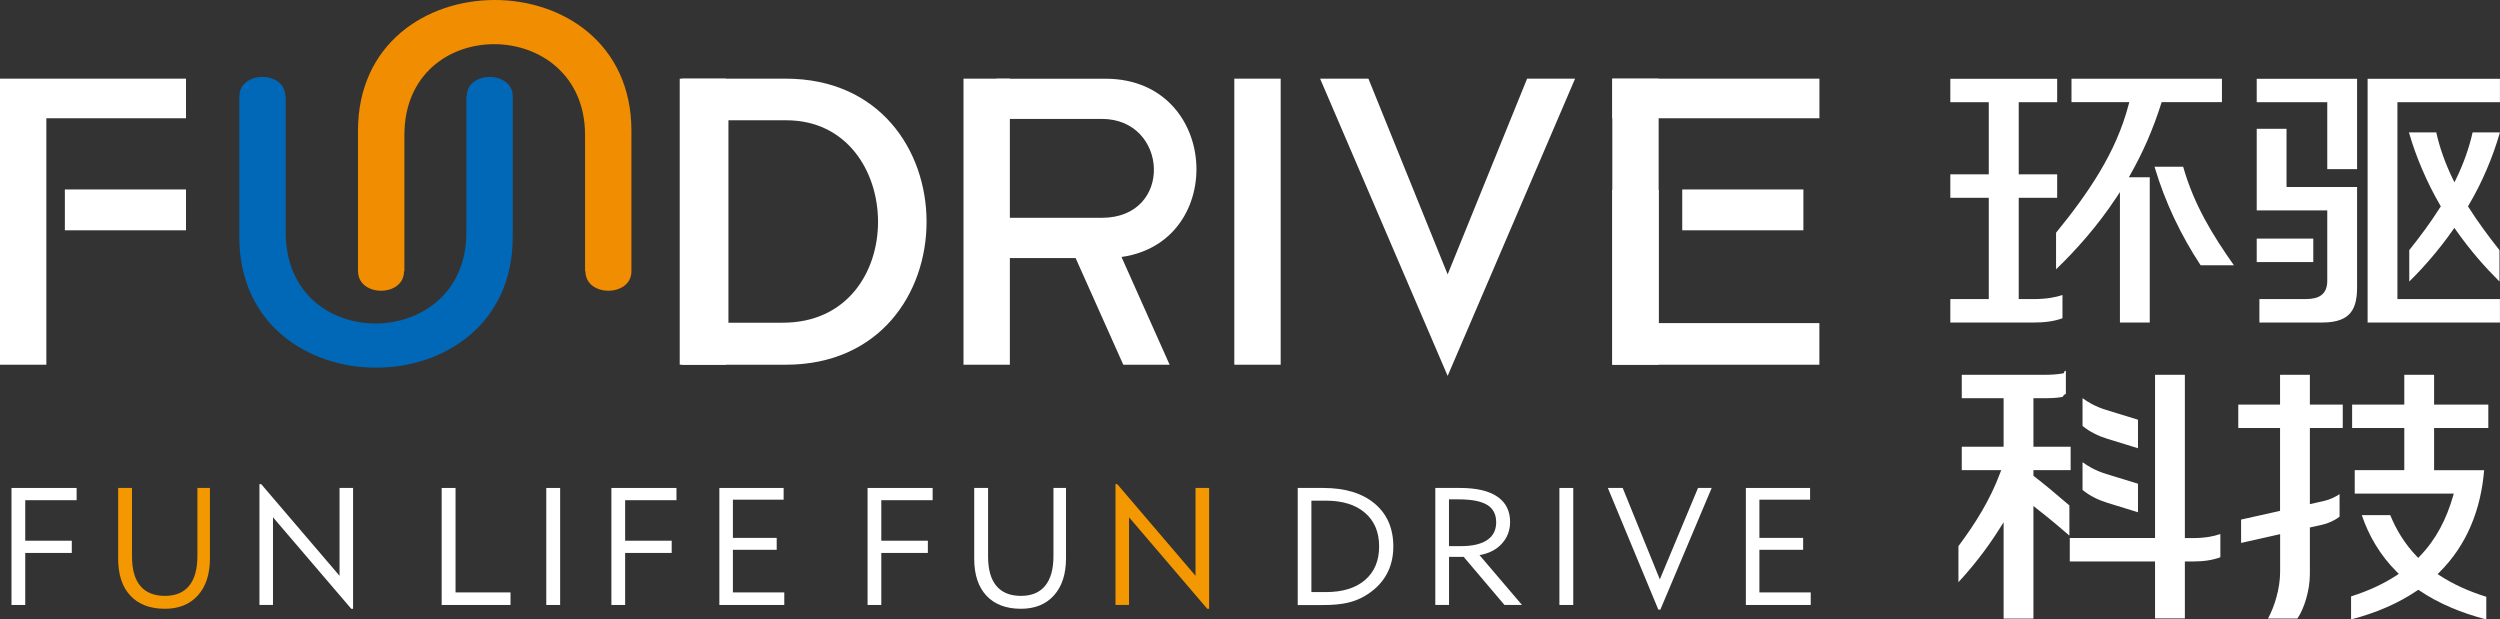 <svg width="222" height="55" viewBox="0 0 222 55" fill="none" xmlns="http://www.w3.org/2000/svg">
<rect x="0" y="0" width="222" height="55" fill="#333333" stroke="none"/>
<g clip-path="url(#clip0_422_61)">
<path fill-rule="evenodd" clip-rule="evenodd" d="M182.671 6.997H173.189V9.078H176.603V15.482H173.189V17.562H176.603V26.558H173.189V28.639H180.621C181.068 28.639 181.521 28.616 181.962 28.552C182.369 28.494 182.764 28.401 183.147 28.261V26.198C182.81 26.309 182.462 26.39 182.102 26.448C181.62 26.524 181.121 26.558 180.627 26.558H179.263V17.562H182.677V15.482H179.263V9.078H182.677V6.997H182.671ZM182.537 46.515C182.967 46.876 183.385 47.23 183.762 47.561V44.882C183.158 44.365 182.595 43.888 182.079 43.458C181.539 43.011 181.062 42.627 180.639 42.302L180.569 42.25V41.75H183.873V39.669H180.569V35.363H181.637C182.084 35.363 182.537 35.34 182.978 35.276C183.385 35.218 183.066 35.125 183.449 34.985V32.922C183.112 33.032 183.472 33.114 183.118 33.172C182.636 33.248 182.137 33.282 181.637 33.282H174.206V35.363H177.921V39.669H174.206V41.75H177.707L177.619 41.982C177.184 43.156 176.638 44.278 176.005 45.364C175.384 46.434 174.676 47.468 173.909 48.497V51.699C174.536 51.019 175.14 50.31 175.715 49.572C176.383 48.718 177.01 47.823 177.602 46.881L177.921 46.376V54.93H180.569V44.934L180.848 45.155C181.411 45.591 181.991 46.062 182.537 46.515ZM209.727 45.742C210.035 46.655 210.435 47.538 210.952 48.386C211.469 49.241 212.102 50.054 212.862 50.81L213.013 50.961L212.839 51.077C212.258 51.455 211.625 51.809 210.935 52.129C210.273 52.437 209.553 52.71 208.775 52.96V55.006C209.901 54.709 210.929 54.361 211.864 53.954C212.903 53.506 213.826 52.995 214.65 52.437L214.749 52.373L214.848 52.437C215.678 53.001 216.607 53.506 217.658 53.954C218.604 54.361 219.644 54.709 220.782 55.006V52.995C219.986 52.745 219.249 52.466 218.575 52.158C217.867 51.833 217.223 51.478 216.636 51.095L216.462 50.978L216.613 50.827C217.855 49.595 218.755 48.212 219.388 46.748C220.079 45.15 220.451 43.453 220.59 41.756H216.148V38.007H220.962V35.927H216.148V33.282H213.501V35.927H208.868V38.007H213.501V41.75H209.1V43.83H217.896L217.832 44.051C217.542 45.056 217.17 46.015 216.688 46.91C216.201 47.811 215.603 48.648 214.859 49.415L214.738 49.543L214.616 49.415C214.076 48.857 213.617 48.259 213.216 47.625C212.839 47.027 212.525 46.399 212.253 45.742H209.727ZM202.342 45.394L199.009 46.138V48.212L202.475 47.433V50.752C202.475 51.507 202.353 52.298 202.144 53.041C201.958 53.727 201.697 54.372 201.401 54.924H204.008C204.298 54.506 204.589 53.873 204.792 53.152C204.989 52.472 205.117 51.711 205.117 50.961V46.841L206.168 46.608C206.446 46.544 206.725 46.457 207.004 46.329C207.259 46.213 207.509 46.068 207.753 45.876V43.877C207.573 43.999 207.393 44.103 207.201 44.191C206.888 44.342 206.563 44.446 206.237 44.516L205.117 44.766V38.007H208.037V35.927H205.117V33.282H202.469V35.927H198.759V38.007H202.469V45.359L202.342 45.394ZM189.847 42.953L187.048 42.093C186.613 41.959 186.178 41.785 185.76 41.564C185.475 41.413 185.196 41.238 184.929 41.041V43.505C185.272 43.784 185.626 44.01 185.992 44.191C186.375 44.388 186.764 44.533 187.153 44.656L189.853 45.487V42.953H189.847ZM189.847 37.269L187.048 36.409C186.613 36.275 186.178 36.101 185.76 35.88C185.475 35.729 185.196 35.555 184.929 35.357V37.821C185.272 38.1 185.626 38.327 185.992 38.507C186.375 38.705 186.764 38.85 187.153 38.972L189.853 39.803V37.269H189.847ZM194.016 33.282V47.782H194.747C195.223 47.782 195.705 47.747 196.17 47.672C196.512 47.614 196.849 47.532 197.168 47.422V49.485C196.803 49.618 196.419 49.712 196.036 49.77C195.612 49.834 195.177 49.857 194.747 49.857H194.016V54.913H191.368V49.857H183.797V47.776H191.368V33.282H194.016ZM220.822 15.046C221.269 14 221.664 12.902 221.995 11.757H219.568C219.411 12.46 219.208 13.14 218.976 13.808C218.726 14.511 218.436 15.203 218.111 15.871L217.954 16.191L217.797 15.871C217.472 15.197 217.182 14.511 216.932 13.808C216.694 13.14 216.497 12.46 216.34 11.757H213.913C214.244 12.902 214.639 13.994 215.092 15.046C215.568 16.162 216.102 17.219 216.694 18.236L216.746 18.324L216.688 18.411C216.276 19.062 215.835 19.707 215.365 20.352C214.906 20.98 214.43 21.601 213.942 22.212V25.001C214.592 24.362 215.219 23.688 215.823 22.984C216.52 22.177 217.182 21.328 217.809 20.433L217.948 20.236L218.088 20.433C218.715 21.328 219.382 22.177 220.073 22.984C220.677 23.688 221.31 24.362 221.954 25.001V22.212C221.467 21.601 220.991 20.98 220.538 20.352C220.067 19.707 219.626 19.062 219.214 18.411L219.156 18.324L219.208 18.236C219.812 17.219 220.346 16.162 220.822 15.046ZM209.309 25.483V16.603H203.044V11.437H200.397V18.684H206.661V24.943C206.661 25.541 206.476 25.948 206.133 26.21C205.802 26.46 205.326 26.558 204.734 26.558H200.635V28.639H206.243C207.567 28.639 208.333 28.29 208.763 27.727C209.199 27.157 209.309 26.361 209.309 25.483ZM221.995 26.558V28.639H210.244V6.997H221.995V9.078H212.891V26.558H221.995ZM205.419 21.189V23.269H200.397V21.189H205.419ZM209.309 15.017H206.661V9.078H200.397V6.997H209.309V15.017ZM191.322 14.808C191.798 16.412 192.384 17.928 193.064 19.37C193.76 20.846 194.55 22.241 195.415 23.554H198.37C197.436 22.235 196.565 20.91 195.804 19.509C195.014 18.05 194.347 16.51 193.865 14.808H191.322ZM190.898 15.749V28.639H188.25V17.057L187.937 17.533C187.112 18.777 186.218 19.957 185.272 21.061C184.413 22.066 183.513 23.019 182.578 23.914V20.666C184.024 18.893 185.347 17.121 186.456 15.261C187.577 13.384 188.465 11.42 189.023 9.287L189.081 9.072H183.948V6.991H197.308V9.072H191.955L191.914 9.194C191.56 10.327 191.148 11.414 190.695 12.466C190.236 13.512 189.731 14.523 189.185 15.488L189.04 15.743H190.898V15.749Z" fill="white"/>
<path d="M128.552 33.381L117.225 6.985H121.515L128.552 24.367L135.607 6.985H139.868L128.552 33.381Z" fill="white"/>
<path d="M113.724 6.985H109.607V32.387H113.724V6.985Z" fill="white"/>
<path d="M60.568 32.387V6.985H69.777C86.423 6.985 86.469 32.387 69.777 32.387H60.568ZM64.685 28.656H69.516C80.936 28.656 80.535 10.681 69.829 10.681H64.685V28.656Z" fill="white"/>
<path d="M31.795 24.089C31.795 26.384 35.877 26.402 35.877 24.089H35.911V11.989C35.911 1.145 51.953 1.325 51.953 11.989V24.089H51.988C51.988 26.402 56.07 26.384 56.07 24.089V11.611C56.07 -3.87 31.789 -3.87 31.789 11.611V24.089H31.795Z" fill="#F18D00"/>
<path d="M89.675 6.985H85.559V32.387H89.675V6.985Z" fill="white"/>
<path d="M88.484 10.559H97.844C103.766 10.559 104.248 19.341 97.844 19.341H88.484V22.915H98.169C109.073 22.915 108.8 6.991 98.169 6.991H88.484V10.559Z" fill="white"/>
<path fill-rule="evenodd" clip-rule="evenodd" d="M94.527 20.706H98.644L103.863 32.387H99.747L94.527 20.706Z" fill="white"/>
<path d="M21.256 8.56C21.256 6.265 25.337 6.247 25.337 8.56H25.372V20.66C25.372 31.504 41.414 31.324 41.414 20.66V8.56H41.449C41.449 6.247 45.531 6.265 45.531 8.56V21.038C45.531 36.519 21.25 36.519 21.25 21.038V8.56H21.256Z" fill="#0068B7"/>
<path d="M64.476 6.985H60.359V32.387H64.476V6.985Z" fill="white"/>
<path d="M147.288 6.985H143.172V32.387H147.288V6.985Z" fill="white"/>
<path d="M143.172 32.387V16.859H147.288V20.485V28.691H161.56V32.387H143.172ZM143.172 10.501V6.985H161.565V10.501H149.634H147.294H143.172Z" fill="white"/>
<path d="M16.518 16.824H5.76V20.451H16.518V16.824Z" fill="white"/>
<path d="M0 32.387V6.985H16.518V10.501H4.116V12.454V16.824V20.451V24.67V32.387H0Z" fill="white"/>
<path d="M160.141 16.824H149.383V20.451H160.141V16.824Z" fill="white"/>
<path d="M155.033 53.721V43.331H160.735V44.371H156.235V47.765H160.119V48.822H156.235V52.606H160.793V53.721H155.033Z" fill="white"/>
<path d="M147.44 54.134H147.26L142.777 43.331H144.095L147.393 51.449L150.784 43.331H151.997L147.44 54.134Z" fill="white"/>
<path d="M139.705 43.331H138.475V53.721H139.705V43.331Z" fill="white"/>
<path d="M128.674 48.497H129.725C130.747 48.497 131.525 48.317 132.059 47.956C132.593 47.596 132.861 47.073 132.861 46.382C132.861 45.673 132.593 45.161 132.065 44.836C131.537 44.51 130.683 44.342 129.516 44.342H128.669V48.497H128.674ZM127.455 53.721V43.331H129.656C131.107 43.331 132.21 43.586 132.965 44.103C133.72 44.621 134.097 45.37 134.097 46.352C134.097 47.102 133.848 47.747 133.36 48.282C132.866 48.817 132.21 49.154 131.38 49.293L135.154 53.721H133.598L129.975 49.45H128.674V53.721H127.455Z" fill="white"/>
<path d="M115.238 53.721V43.331H117.508C119.448 43.331 120.969 43.795 122.072 44.719C123.175 45.649 123.727 46.916 123.727 48.526C123.727 49.491 123.512 50.351 123.076 51.095C122.641 51.844 122.002 52.455 121.16 52.943C120.684 53.222 120.162 53.419 119.599 53.541C119.035 53.663 118.339 53.727 117.508 53.727H115.238V53.721ZM116.452 52.577H117.729C119.221 52.577 120.382 52.222 121.213 51.507C122.043 50.792 122.467 49.799 122.467 48.526C122.467 47.253 122.049 46.26 121.213 45.539C120.377 44.818 119.215 44.458 117.729 44.458H116.452V52.577Z" fill="white"/>
<path d="M99.057 53.721V42.993H99.213L106.163 51.13V43.331H107.371V54.059H107.203L100.258 45.934V53.721H99.057Z" fill="#F39800"/>
<path d="M87.741 43.331V49.409C87.741 50.566 87.984 51.438 88.478 52.03C88.972 52.617 89.697 52.914 90.661 52.914C91.613 52.914 92.327 52.611 92.815 52.013C93.303 51.414 93.547 50.531 93.547 49.363V43.331H94.662V49.566C94.662 50.973 94.307 52.071 93.593 52.867C92.879 53.663 91.904 54.059 90.661 54.059C89.337 54.059 88.315 53.669 87.596 52.896C86.87 52.123 86.51 51.025 86.51 49.601V43.331H87.741Z" fill="white"/>
<path d="M77.041 53.721V43.331H82.818V44.417H78.26V48.015H82.394V49.101H78.26V53.721H77.041Z" fill="white"/>
<path d="M63.879 53.721V43.331H69.586V44.371H65.081V47.765H68.971V48.822H65.081V52.606H69.644V53.721H63.879Z" fill="white"/>
<path d="M54.293 53.721V43.331H60.07V44.417H55.512V48.015H59.646V49.101H55.512V53.721H54.293Z" fill="white"/>
<path d="M49.741 43.331H48.51V53.721H49.741V43.331Z" fill="white"/>
<path d="M39.221 53.721V43.331H40.452V52.606H45.334V53.721H39.221Z" fill="white"/>
<path d="M23.039 53.721V42.993H23.196L30.151 51.13V43.331H31.353V54.059H31.191L24.241 45.934V53.721H23.039Z" fill="white"/>
<path d="M11.723 43.331V49.409C11.723 50.566 11.967 51.438 12.46 52.03C12.954 52.617 13.68 52.914 14.643 52.914C15.596 52.914 16.31 52.611 16.798 52.013C17.285 51.414 17.529 50.531 17.529 49.363V43.331H18.644V49.566C18.644 50.973 18.29 52.071 17.576 52.867C16.861 53.663 15.886 54.059 14.643 54.059C13.32 54.059 12.298 53.669 11.578 52.896C10.852 52.123 10.492 51.025 10.492 49.601V43.331H11.723Z" fill="#F39800"/>
<path d="M1.021 53.721V43.331H6.804V44.417H2.241V48.015H6.375V49.101H2.241V53.721H1.021Z" fill="white"/>
</g>
<defs>
<clipPath id="clip0_422_61">
<rect width="222" height="55" fill="white"/>
</clipPath>
</defs>
</svg>
